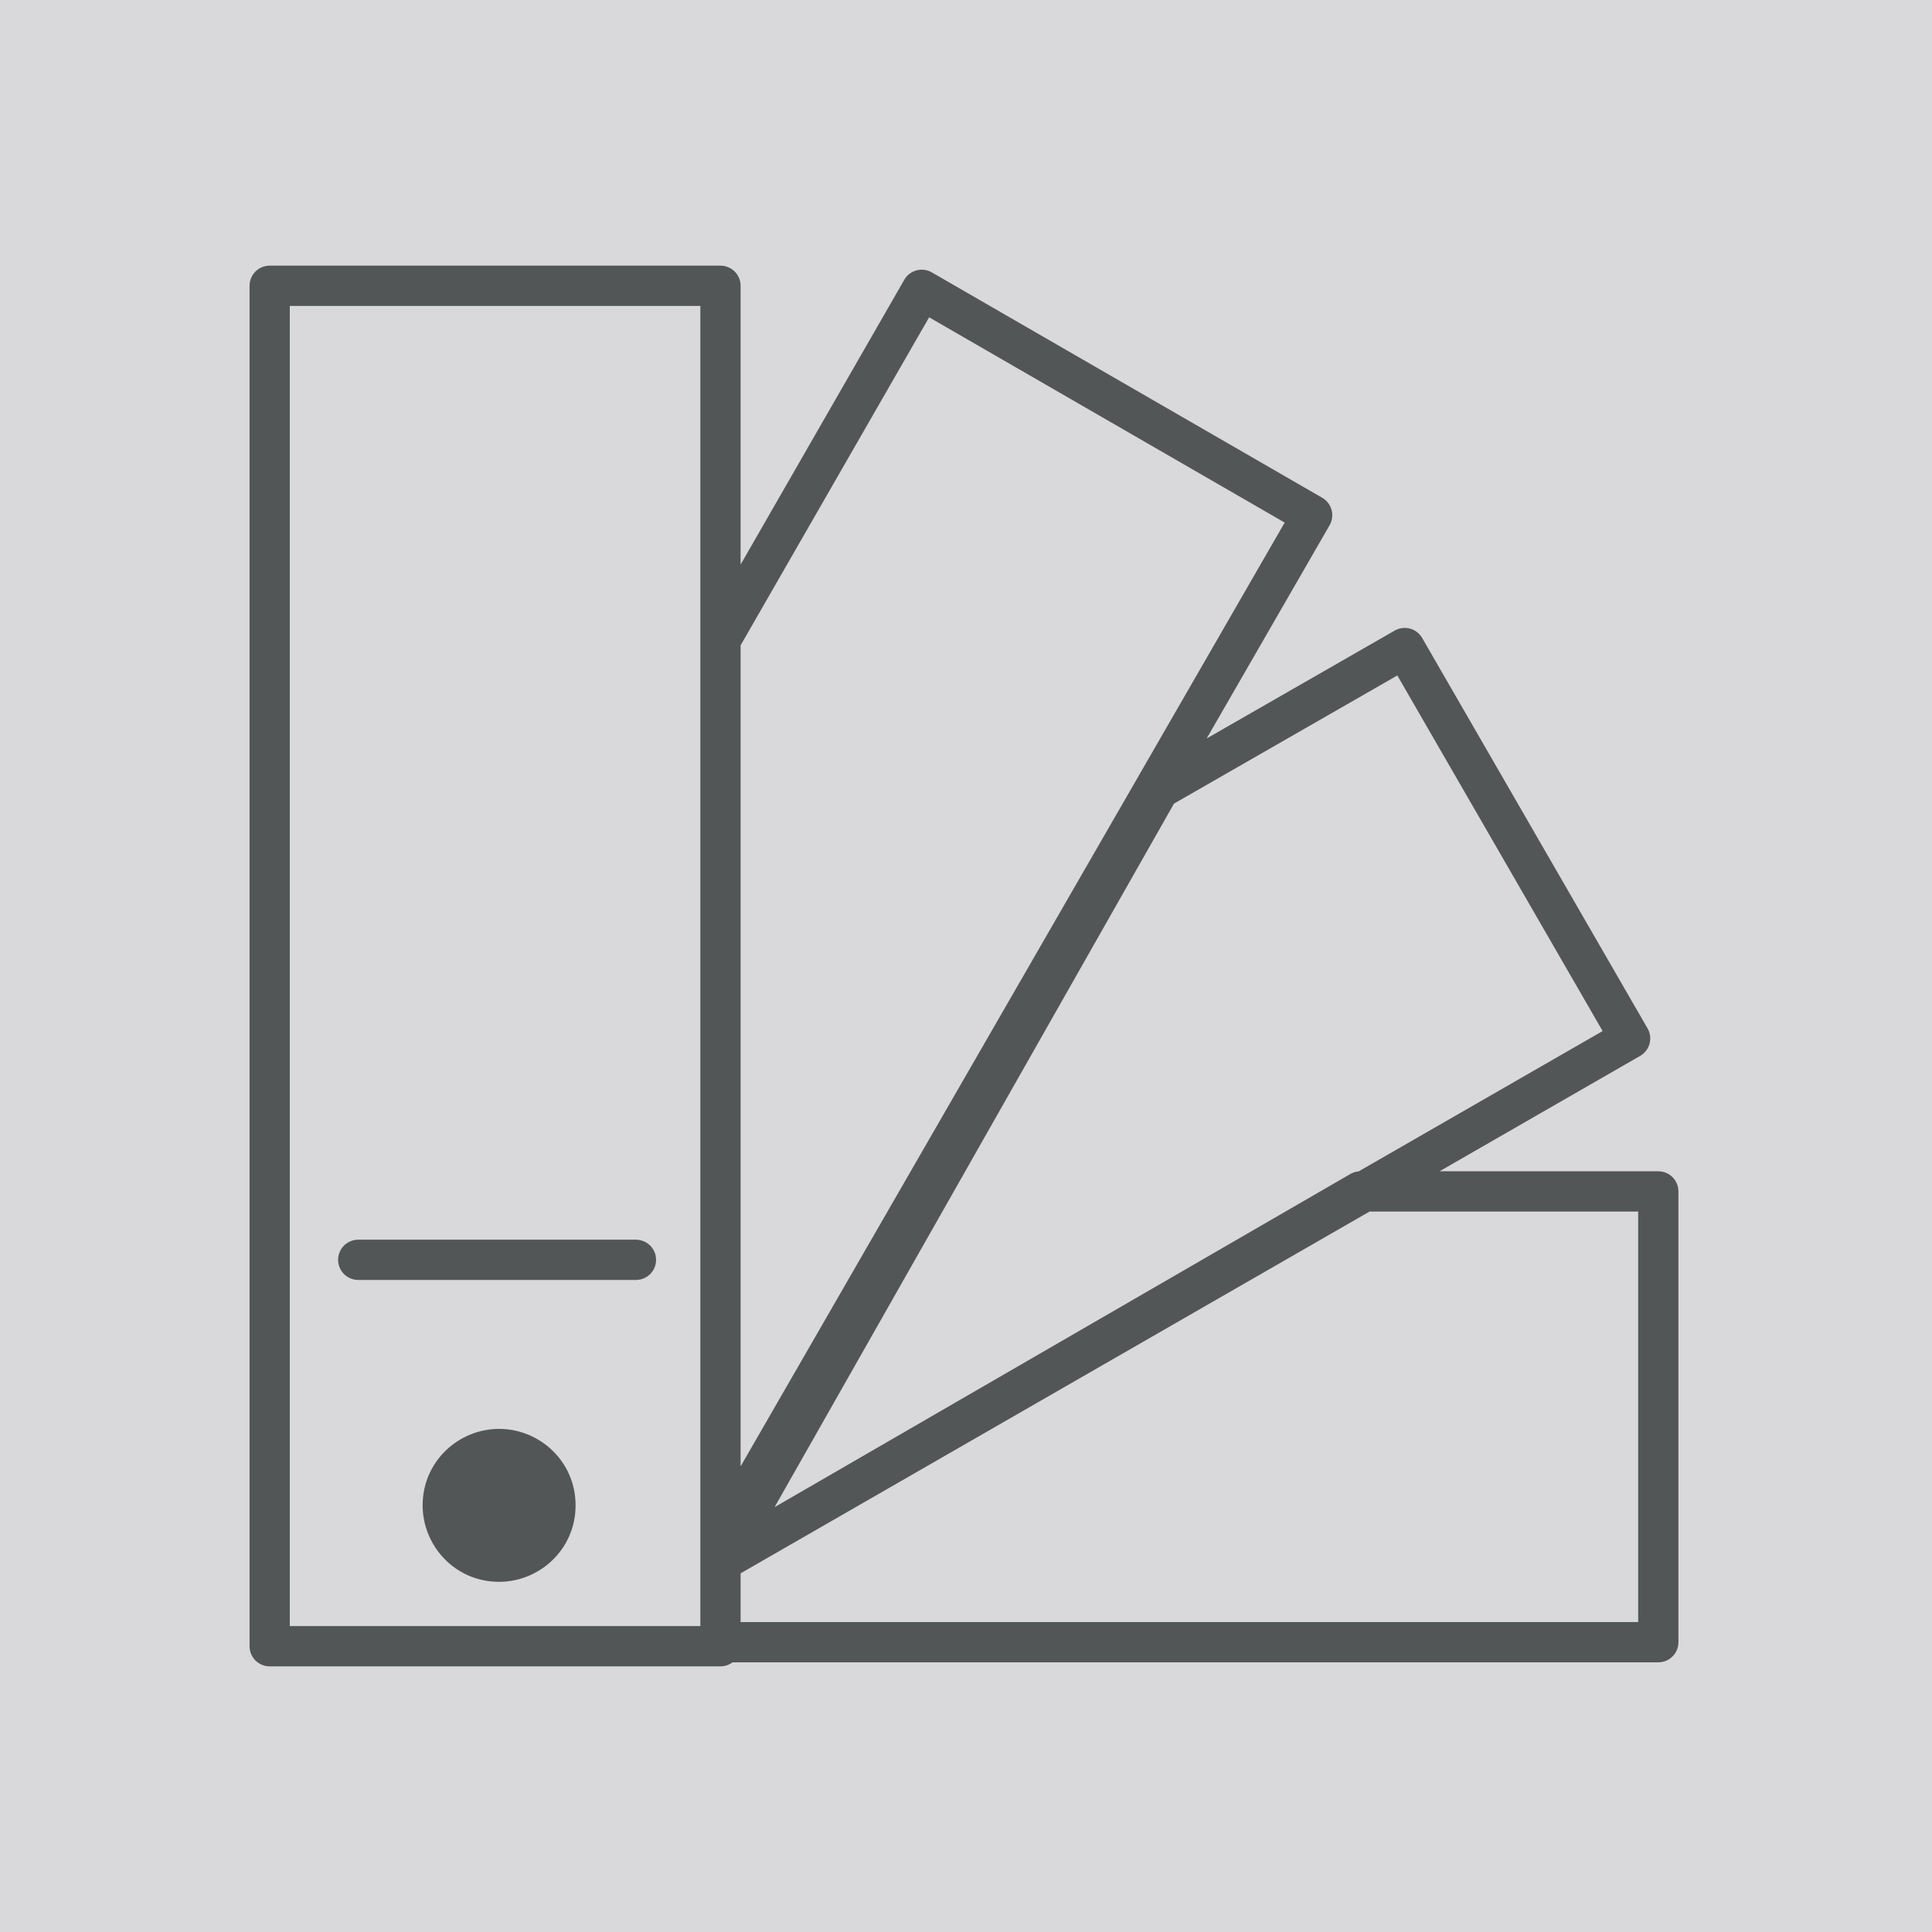 <?xml version="1.0" encoding="utf-8"?>
<!-- Generator: Adobe Illustrator 25.4.1, SVG Export Plug-In . SVG Version: 6.00 Build 0)  -->
<!DOCTYPE svg PUBLIC "-//W3C//DTD SVG 1.1//EN" "http://www.w3.org/Graphics/SVG/1.1/DTD/svg11.dtd">
<svg version="1.1" id="Livello_1" xmlns:x="http://ns.adobe.com/Extensibility/1.0/" xmlns:i="http://ns.adobe.com/AdobeIllustrator/10.0/" xmlns:graph="http://ns.adobe.com/Graphs/1.0/"
	 xmlns="http://www.w3.org/2000/svg" xmlns:xlink="http://www.w3.org/1999/xlink" x="0px" y="0px" width="48px" height="48px"
	 viewBox="0 0 48 48" style="enable-background:new 0 0 48 48;" xml:space="preserve">
<style type="text/css">
	.st0{fill:#D9D9DB;}
	
		.st1{clip-path:url(#SVGID_00000134933220711679667050000016632900650925541000_);fill:none;stroke:#535657;stroke-linejoin:round;stroke-miterlimit:10;}
	.st2{fill:none;stroke:#535657;stroke-linecap:round;stroke-miterlimit:10;}
	.st3{fill:#535657;}
</style>
<rect class="st0" width="48.1" height="48.1"/>
<g>
	<defs>
		<rect id="SVGID_1_" x="6" y="6.4" width="36" height="35.2"/>
	</defs>
	<clipPath id="SVGID_00000044886189689829073400000000959441187587638697_">
		<use xlink:href="#SVGID_1_"  style="overflow:visible;"/>
	</clipPath>
	
		<path style="clip-path:url(#SVGID_00000044886189689829073400000000959441187587638697_);fill:none;stroke:#535657;stroke-linejoin:round;stroke-miterlimit:10;" d="
		M17.9,40.9H6.7V7.1h11.2V40.9z M17.9,15.9l5-8.7l9.7,5.6L17.9,38.3V15.9z M28.8,19.6l6.1-3.5l5.6,9.7l-22.6,13L28.8,19.6z
		 M17.9,38.8l15.9-9.2h7.4v11.2H17.9V38.8z"/>
</g>
<g>
	<defs>
		<rect id="SVGID_00000136393252668682099870000002321164853523668381_" x="44.5" y="27.4" width="8.7" height="8.9"/>
	</defs>
	<clipPath id="SVGID_00000054263662376301278520000011973665025621083829_">
		<use xlink:href="#SVGID_00000136393252668682099870000002321164853523668381_"  style="overflow:visible;"/>
	</clipPath>
</g>
<line class="st2" x1="8.9" y1="31.3" x2="15.8" y2="31.3"/>
<path class="st3" d="M14.3,37.4c0,1.1-0.9,1.9-1.9,1.9c-1.1,0-1.9-0.9-1.9-1.9c0-1.1,0.9-1.9,1.9-1.9C13.4,35.5,14.3,36.3,14.3,37.4
	"/>
</svg>
